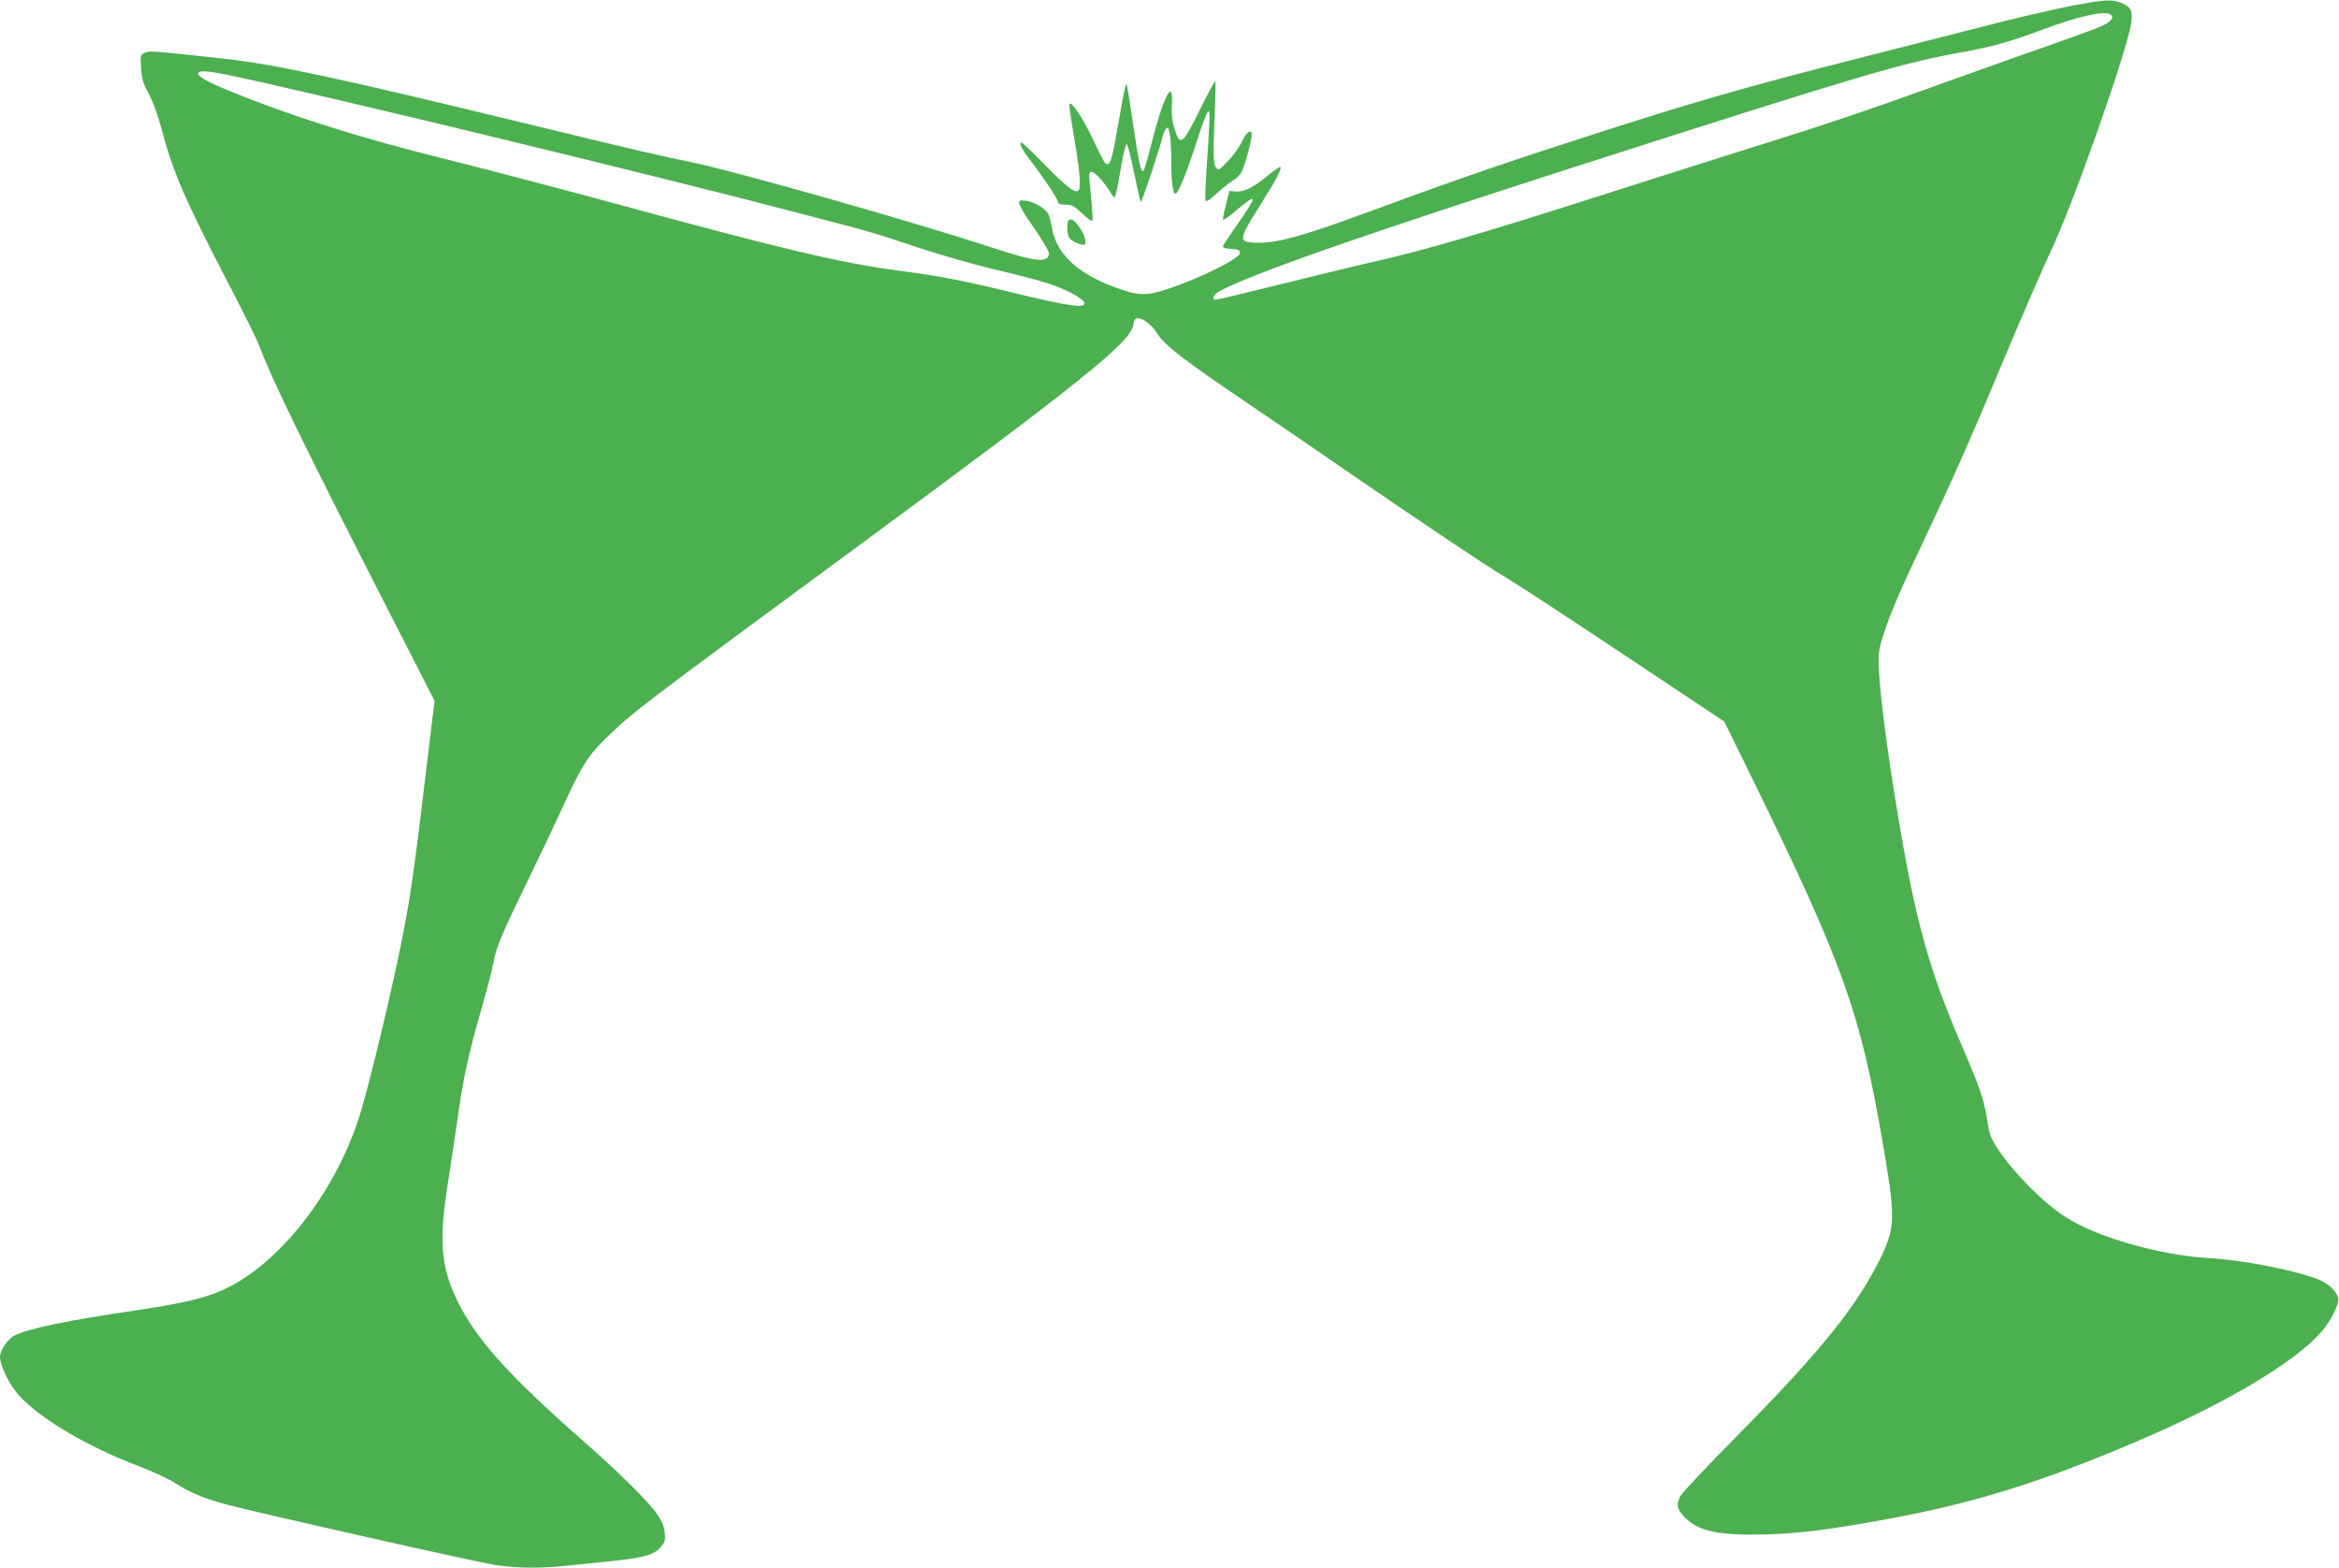 <?xml version="1.0" standalone="no"?>
<!DOCTYPE svg PUBLIC "-//W3C//DTD SVG 20010904//EN"
 "http://www.w3.org/TR/2001/REC-SVG-20010904/DTD/svg10.dtd">
<svg version="1.0" xmlns="http://www.w3.org/2000/svg"
 width="1280pt" height="858pt" viewBox="0 0 1280 858"
 preserveAspectRatio="xMidYMid meet">
<g transform="translate(0,858) scale(0.1,-0.1)"
fill="#4caf50" stroke="none">
<path d="M11340 8549 c-85 -17 -258 -56 -385 -88 -126 -32 -455 -116 -730
-186 -693 -176 -982 -259 -1665 -482 -375 -121 -660 -221 -1080 -376 -364
-134 -501 -171 -615 -165 -88 4 -86 18 25 195 89 141 126 210 117 220 -3 2
-33 -19 -68 -47 -84 -68 -131 -91 -175 -88 l-36 3 -19 -75 c-11 -41 -18 -78
-16 -83 1 -4 35 19 74 53 117 98 117 83 0 -84 -38 -55 -71 -105 -74 -112 -3
-9 10 -14 44 -16 40 -3 48 -6 48 -23 0 -41 -389 -214 -502 -223 -50 -4 -78 1
-145 23 -226 75 -352 185 -380 331 -6 33 -15 69 -21 82 -15 31 -83 71 -127 74
-30 3 -35 0 -32 -17 2 -11 24 -50 50 -88 67 -95 112 -169 112 -182 -1 -56 -66
-50 -308 29 -432 142 -1399 416 -1642 467 -200 41 -281 60 -896 209 -1053 256
-1390 328 -1670 359 -401 44 -404 44 -431 32 -25 -11 -25 -14 -21 -84 4 -60
11 -84 41 -138 22 -40 50 -115 72 -198 62 -234 127 -383 359 -831 85 -162 164
-322 176 -355 68 -182 233 -521 693 -1422 l265 -518 -29 -240 c-76 -641 -97
-796 -140 -1020 -48 -254 -179 -808 -236 -994 -116 -384 -384 -754 -667 -925
-128 -77 -248 -110 -561 -157 -363 -53 -588 -99 -664 -137 -37 -18 -81 -81
-81 -117 0 -49 53 -158 107 -215 117 -127 376 -279 655 -385 76 -29 166 -71
201 -94 77 -50 160 -84 281 -116 178 -47 1372 -316 1468 -330 114 -17 238 -19
375 -5 54 5 163 17 243 25 189 19 247 34 283 76 26 28 29 38 25 81 -4 35 -16
64 -43 103 -45 66 -208 227 -400 396 -414 364 -590 560 -693 772 -89 182 -101
328 -52 635 16 103 41 268 55 367 30 215 59 348 130 595 29 102 59 214 65 250
15 86 46 159 188 450 66 135 154 321 197 415 99 217 135 273 242 376 145 138
157 148 1378 1047 1216 895 1488 1114 1497 1205 2 21 9 33 21 35 26 5 81 -35
108 -80 42 -68 139 -143 494 -383 121 -82 351 -239 510 -349 454 -312 791
-538 905 -606 58 -34 351 -226 651 -426 l545 -363 149 -303 c503 -1028 595
-1284 719 -2008 70 -407 69 -457 -15 -629 -129 -262 -330 -511 -780 -966 -163
-165 -304 -314 -313 -332 -24 -47 -20 -69 19 -112 74 -81 191 -106 455 -98
186 6 336 25 650 82 477 87 847 202 1372 426 483 205 870 435 1013 602 51 58
98 154 91 182 -11 41 -55 83 -111 104 -140 53 -410 105 -600 116 -268 16 -616
116 -782 225 -125 81 -286 244 -371 374 -39 60 -46 80 -58 162 -16 104 -41
176 -139 404 -182 421 -254 684 -354 1290 -51 306 -89 601 -98 746 -5 97 -3
120 16 185 37 121 86 239 221 524 165 348 281 611 474 1075 87 206 191 445
231 530 116 243 400 1047 435 1229 14 75 5 100 -44 122 -54 24 -90 23 -276
-12z m209 -48 c24 -15 4 -41 -51 -65 -29 -13 -165 -63 -303 -111 -137 -48
-349 -123 -470 -167 -455 -165 -713 -253 -1150 -389 -247 -78 -652 -206 -900
-286 -531 -170 -897 -277 -1125 -328 -91 -20 -326 -77 -523 -126 -197 -49
-365 -89 -373 -89 -28 0 -13 30 26 50 205 104 790 308 1995 695 1500 481 1735
551 2061 609 166 30 264 58 434 121 203 76 344 108 379 86z m-10307 -330 c465
-96 2358 -554 3163 -766 390 -102 371 -97 620 -180 121 -40 310 -94 420 -120
110 -25 242 -60 293 -77 104 -34 197 -86 197 -108 0 -28 -92 -14 -370 53 -290
71 -413 95 -655 127 -314 42 -635 118 -1540 365 -294 80 -706 188 -915 240
-488 121 -859 238 -1205 380 -119 48 -174 80 -165 96 9 14 53 11 157 -10z"/>
<path d="M6565 7977 c-94 -190 -107 -200 -138 -102 -13 44 -17 80 -14 133 9
152 -46 46 -113 -219 -17 -68 -35 -130 -40 -139 -14 -25 -25 19 -59 249 -17
118 -33 217 -36 219 -5 6 -9 -11 -45 -214 -32 -188 -44 -228 -63 -222 -13 5
-14 7 -82 148 -51 108 -117 204 -123 179 -1 -9 11 -96 28 -193 31 -182 37
-270 20 -281 -19 -12 -68 26 -183 144 -65 67 -122 121 -127 121 -17 0 2 -38
51 -101 71 -92 149 -209 149 -225 0 -10 13 -14 40 -14 35 0 48 -7 89 -45 26
-25 52 -45 56 -45 7 0 5 38 -11 203 -6 56 -4 67 9 67 17 0 70 -57 100 -107 10
-18 22 -33 27 -33 4 0 18 65 31 145 13 81 29 146 34 146 6 0 24 -70 41 -156
18 -86 34 -158 37 -161 5 -5 105 297 122 368 4 15 13 32 20 38 15 12 25 -66
25 -199 0 -99 9 -161 22 -161 16 0 63 116 118 288 28 89 56 162 62 162 11 0
11 -9 -11 -345 -5 -71 -6 -135 -4 -143 4 -8 25 5 62 40 31 29 71 60 88 70 17
9 39 30 48 48 17 34 55 171 55 202 0 36 -29 17 -53 -36 -14 -30 -48 -78 -77
-107 -49 -52 -52 -53 -66 -35 -15 22 -16 78 -5 324 3 79 4 145 1 147 -3 2 -41
-69 -85 -158z"/>
<path d="M5847 7373 c-10 -10 -8 -72 3 -93 8 -16 58 -40 81 -40 18 0 8 49 -17
86 -34 50 -52 63 -67 47z"/>
</g>
</svg>
